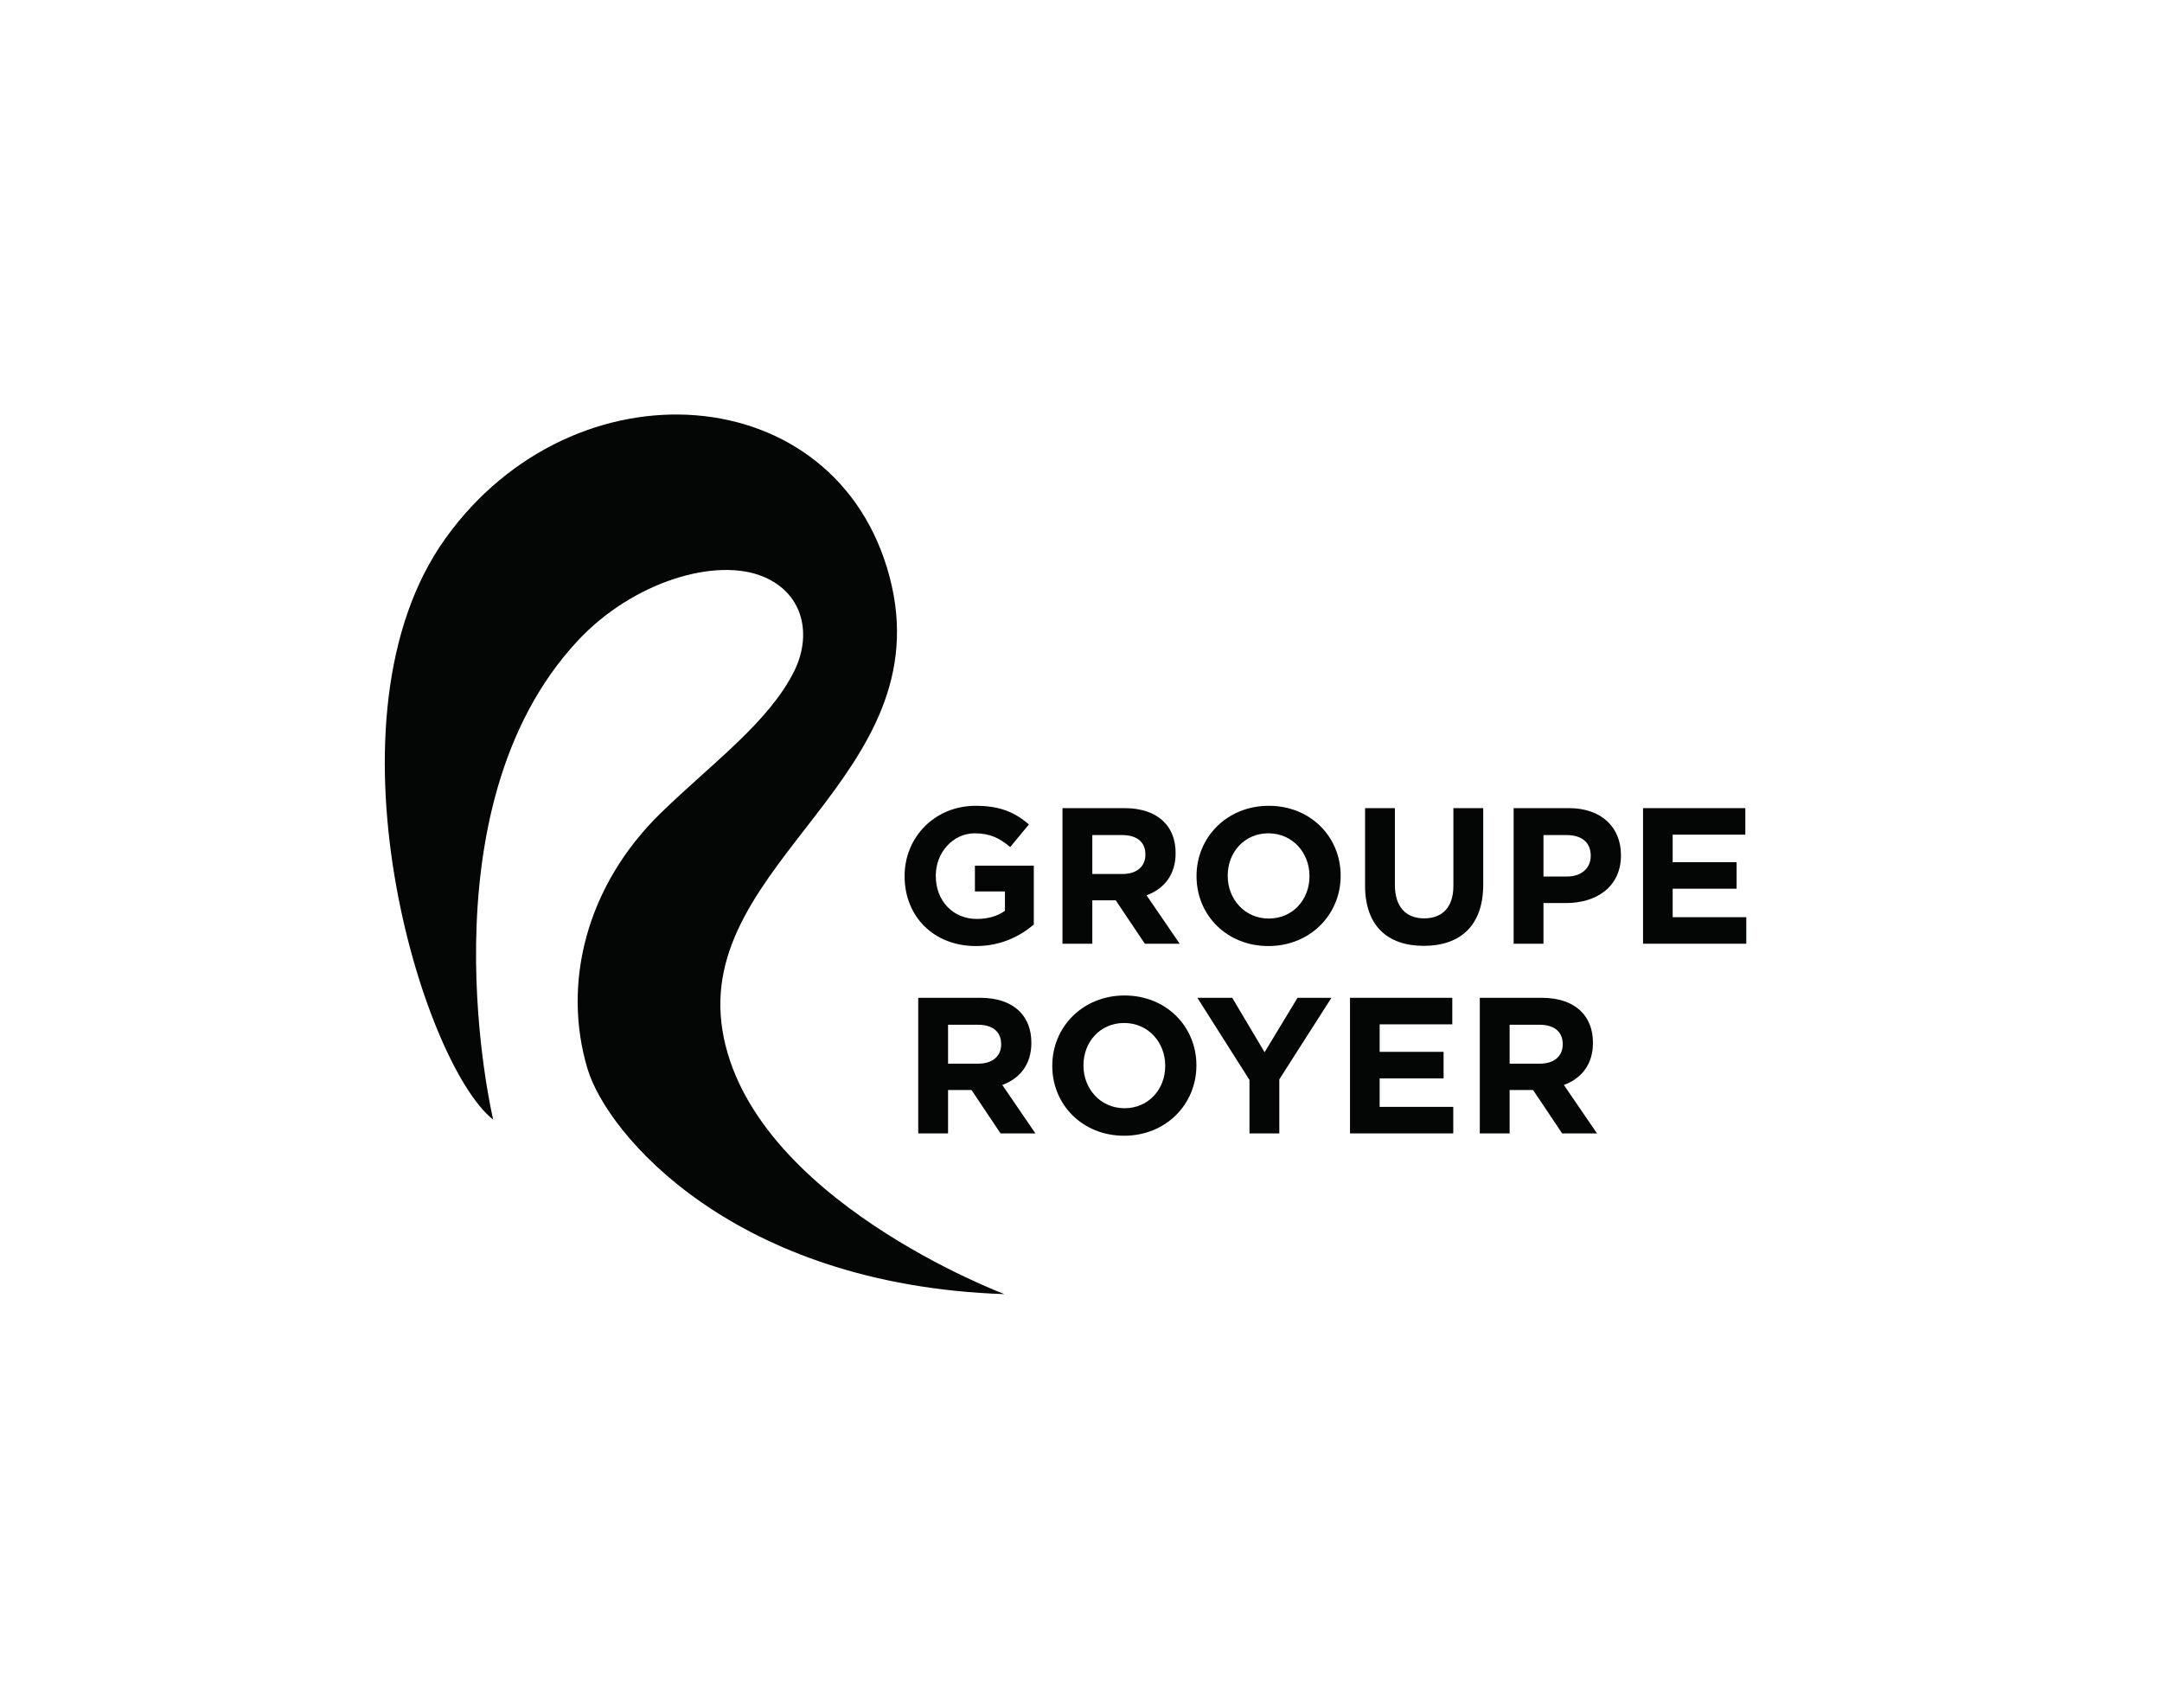 <?xml version="1.0" encoding="UTF-8" standalone="no"?>
<svg
   xmlns:dc="http://purl.org/dc/elements/1.1/"
   xmlns:cc="http://creativecommons.org/ns#"
   xmlns:rdf="http://www.w3.org/1999/02/22-rdf-syntax-ns#"
   xmlns:svg="http://www.w3.org/2000/svg"
   xmlns="http://www.w3.org/2000/svg"
   viewBox="0 0 379.853 300.12"
   height="300.12"
   width="379.853"
   xml:space="preserve"
   id="svg2"
   version="1.1"><defs
     id="defs6" /><g
     transform="matrix(1.333,0,0,-1.333,0,300.12)"
     id="g10"><g
       transform="scale(0.1)"
       id="g12"><path
         id="path14"
         style="fill:#040606;fill-opacity:1;fill-rule:nonzero;stroke:none"
         d="m 650.039,775.75 c 0,0 -97.226,407.79 111.68,631.46 72.25,77.36 182.207,110.64 245.061,83.89 53.76,-22.88 62.98,-78.09 39.99,-124.28 -33.32,-66.94 -107.403,-120.67 -174.762,-185.91 -99.801,-96.67 -131.32,-226.031 -97.598,-338.308 25.789,-85.872 192.254,-284.84 549.57,-296.84 0,0 -335.632,125.66 -371.742,347.617 -36.105,221.971 289.832,334.321 220.282,597.741 -69.53,263.43 -415.489,287.5 -585.309,50.83 -169.828,-236.68 -30.777,-692.641 62.828,-766.2" /><path
         id="path16"
         style="fill:#040606;fill-opacity:1;fill-rule:nonzero;stroke:none"
         d="m 1192.31,1096.46 v 0.51 c 0,50.81 39.57,92.43 93.7,92.43 32.18,0 51.58,-8.68 70.22,-24.51 l -24.76,-29.87 c -13.79,11.48 -26.05,18.12 -46.73,18.12 -28.6,0 -51.32,-25.28 -51.32,-55.65 v -0.52 c 0,-32.68 22.47,-56.68 54.13,-56.68 14.3,0 27.06,3.57 37.02,10.73 v 25.53 h -39.58 v 33.96 h 77.62 v -77.63 c -18.38,-15.57 -43.66,-28.34 -76.34,-28.34 -55.66,0 -93.96,39.07 -93.96,91.92" /><path
         id="path18"
         style="fill:#040606;fill-opacity:1;fill-rule:nonzero;stroke:none"
         d="m 1479.55,1099.53 c 19.15,0 30.13,10.21 30.13,25.27 v 0.51 c 0,16.86 -11.75,25.53 -30.9,25.53 h -39.06 v -51.31 z m -79.15,86.8 h 81.7 c 22.73,0 40.34,-6.38 52.09,-18.12 9.96,-9.96 15.32,-24 15.32,-40.86 v -0.5 c 0,-28.86 -15.58,-46.98 -38.3,-55.42 l 43.66,-63.82 h -45.96 l -38.3,57.19 h -30.89 v -57.19 h -39.32 v 178.72" /><path
         id="path20"
         style="fill:#040606;fill-opacity:1;fill-rule:nonzero;stroke:none"
         d="m 1725.94,1096.46 v 0.51 c 0,30.64 -22.47,56.17 -54.13,56.17 -31.66,0 -53.62,-25.02 -53.62,-55.65 v -0.52 c 0,-30.64 22.47,-56.17 54.13,-56.17 31.66,0 53.62,25.02 53.62,55.66 z m -148.86,0 v 0.51 c 0,50.81 40.09,92.43 95.24,92.43 55.15,0 94.72,-41.11 94.72,-91.91 v -0.52 c 0,-50.81 -40.08,-92.43 -95.23,-92.43 -55.16,0 -94.73,41.11 -94.73,91.92" /><path
         id="path22"
         style="fill:#040606;fill-opacity:1;fill-rule:nonzero;stroke:none"
         d="m 1799.21,1084.21 v 102.12 h 39.32 v -101.11 c 0,-29.1 14.55,-44.16 38.55,-44.16 24,0 38.56,14.55 38.56,42.89 v 102.38 h 39.32 v -100.85 c 0,-54.13 -30.39,-80.68 -78.39,-80.68 -48,0 -77.36,26.81 -77.36,79.41" /><path
         id="path24"
         style="fill:#040606;fill-opacity:1;fill-rule:nonzero;stroke:none"
         d="m 2065.51,1096.21 c 19.66,0 31.15,11.74 31.15,27.06 v 0.51 c 0,17.62 -12.25,27.06 -31.91,27.06 h -30.39 v -54.63 z m -70.47,90.12 h 73.02 c 42.64,0 68.43,-25.27 68.43,-61.78 v -0.52 c 0,-41.36 -32.17,-62.8 -72.25,-62.8 h -29.88 v -53.62 h -39.32 v 178.72" /><path
         id="path26"
         style="fill:#040606;fill-opacity:1;fill-rule:nonzero;stroke:none"
         d="m 2165.6,1186.33 h 134.81 v -34.97 h -95.75 v -36.26 h 84.27 v -34.98 h -84.27 v -37.54 h 97.03 v -34.97 H 2165.6 v 178.72" /><path
         id="path28"
         style="fill:#040606;fill-opacity:1;fill-rule:nonzero;stroke:none"
         d="m 1289.42,849.531 c 19.15,0 30.13,10.207 30.13,25.27 v 0.508 c 0,16.863 -11.74,25.531 -30.9,25.531 h -39.07 v -51.309 z m -79.16,86.797 h 81.71 c 22.72,0 40.34,-6.379 52.09,-18.117 9.95,-9.961 15.32,-24 15.32,-40.859 v -0.5 c 0,-28.864 -15.57,-46.981 -38.3,-55.422 l 43.66,-63.821 h -45.96 l -38.3,57.192 h -30.9 v -57.192 h -39.32 v 178.719" /><path
         id="path30"
         style="fill:#040606;fill-opacity:1;fill-rule:nonzero;stroke:none"
         d="m 1535.81,846.461 v 0.508 c 0,30.64 -22.47,56.172 -54.13,56.172 -31.66,0 -53.62,-25.02 -53.62,-55.653 v -0.519 c 0,-30.641 22.46,-56.168 54.13,-56.168 31.66,0 53.62,25.019 53.62,55.66 z m -148.86,0 v 0.508 c 0,50.812 40.09,92.429 95.24,92.429 55.15,0 94.73,-41.109 94.73,-91.91 v -0.519 c 0,-50.809 -40.09,-92.43 -95.24,-92.43 -55.15,0 -94.73,41.109 -94.73,91.922" /><path
         id="path32"
         style="fill:#040606;fill-opacity:1;fill-rule:nonzero;stroke:none"
         d="m 1646.86,828.07 -68.68,108.258 h 45.96 l 42.64,-71.738 43.41,71.738 h 44.68 L 1686.19,828.84 v -71.231 h -39.33 v 70.461" /><path
         id="path34"
         style="fill:#040606;fill-opacity:1;fill-rule:nonzero;stroke:none"
         d="m 1779.38,936.328 h 134.81 v -34.969 h -95.75 v -36.257 h 84.27 v -34.981 h -84.27 v -37.543 h 97.03 v -34.969 h -136.09 v 178.719" /><path
         id="path36"
         style="fill:#040606;fill-opacity:1;fill-rule:nonzero;stroke:none"
         d="m 2029.6,849.531 c 19.14,0 30.13,10.207 30.13,25.27 v 0.508 c 0,16.863 -11.75,25.531 -30.9,25.531 h -39.07 v -51.309 z m -79.16,86.797 h 81.71 c 22.72,0 40.34,-6.379 52.08,-18.117 9.96,-9.961 15.33,-24 15.33,-40.859 v -0.5 c 0,-28.864 -15.57,-46.981 -38.3,-55.422 l 43.66,-63.821 h -45.96 l -38.3,57.192 h -30.9 v -57.192 h -39.32 v 178.719" /></g></g></svg>